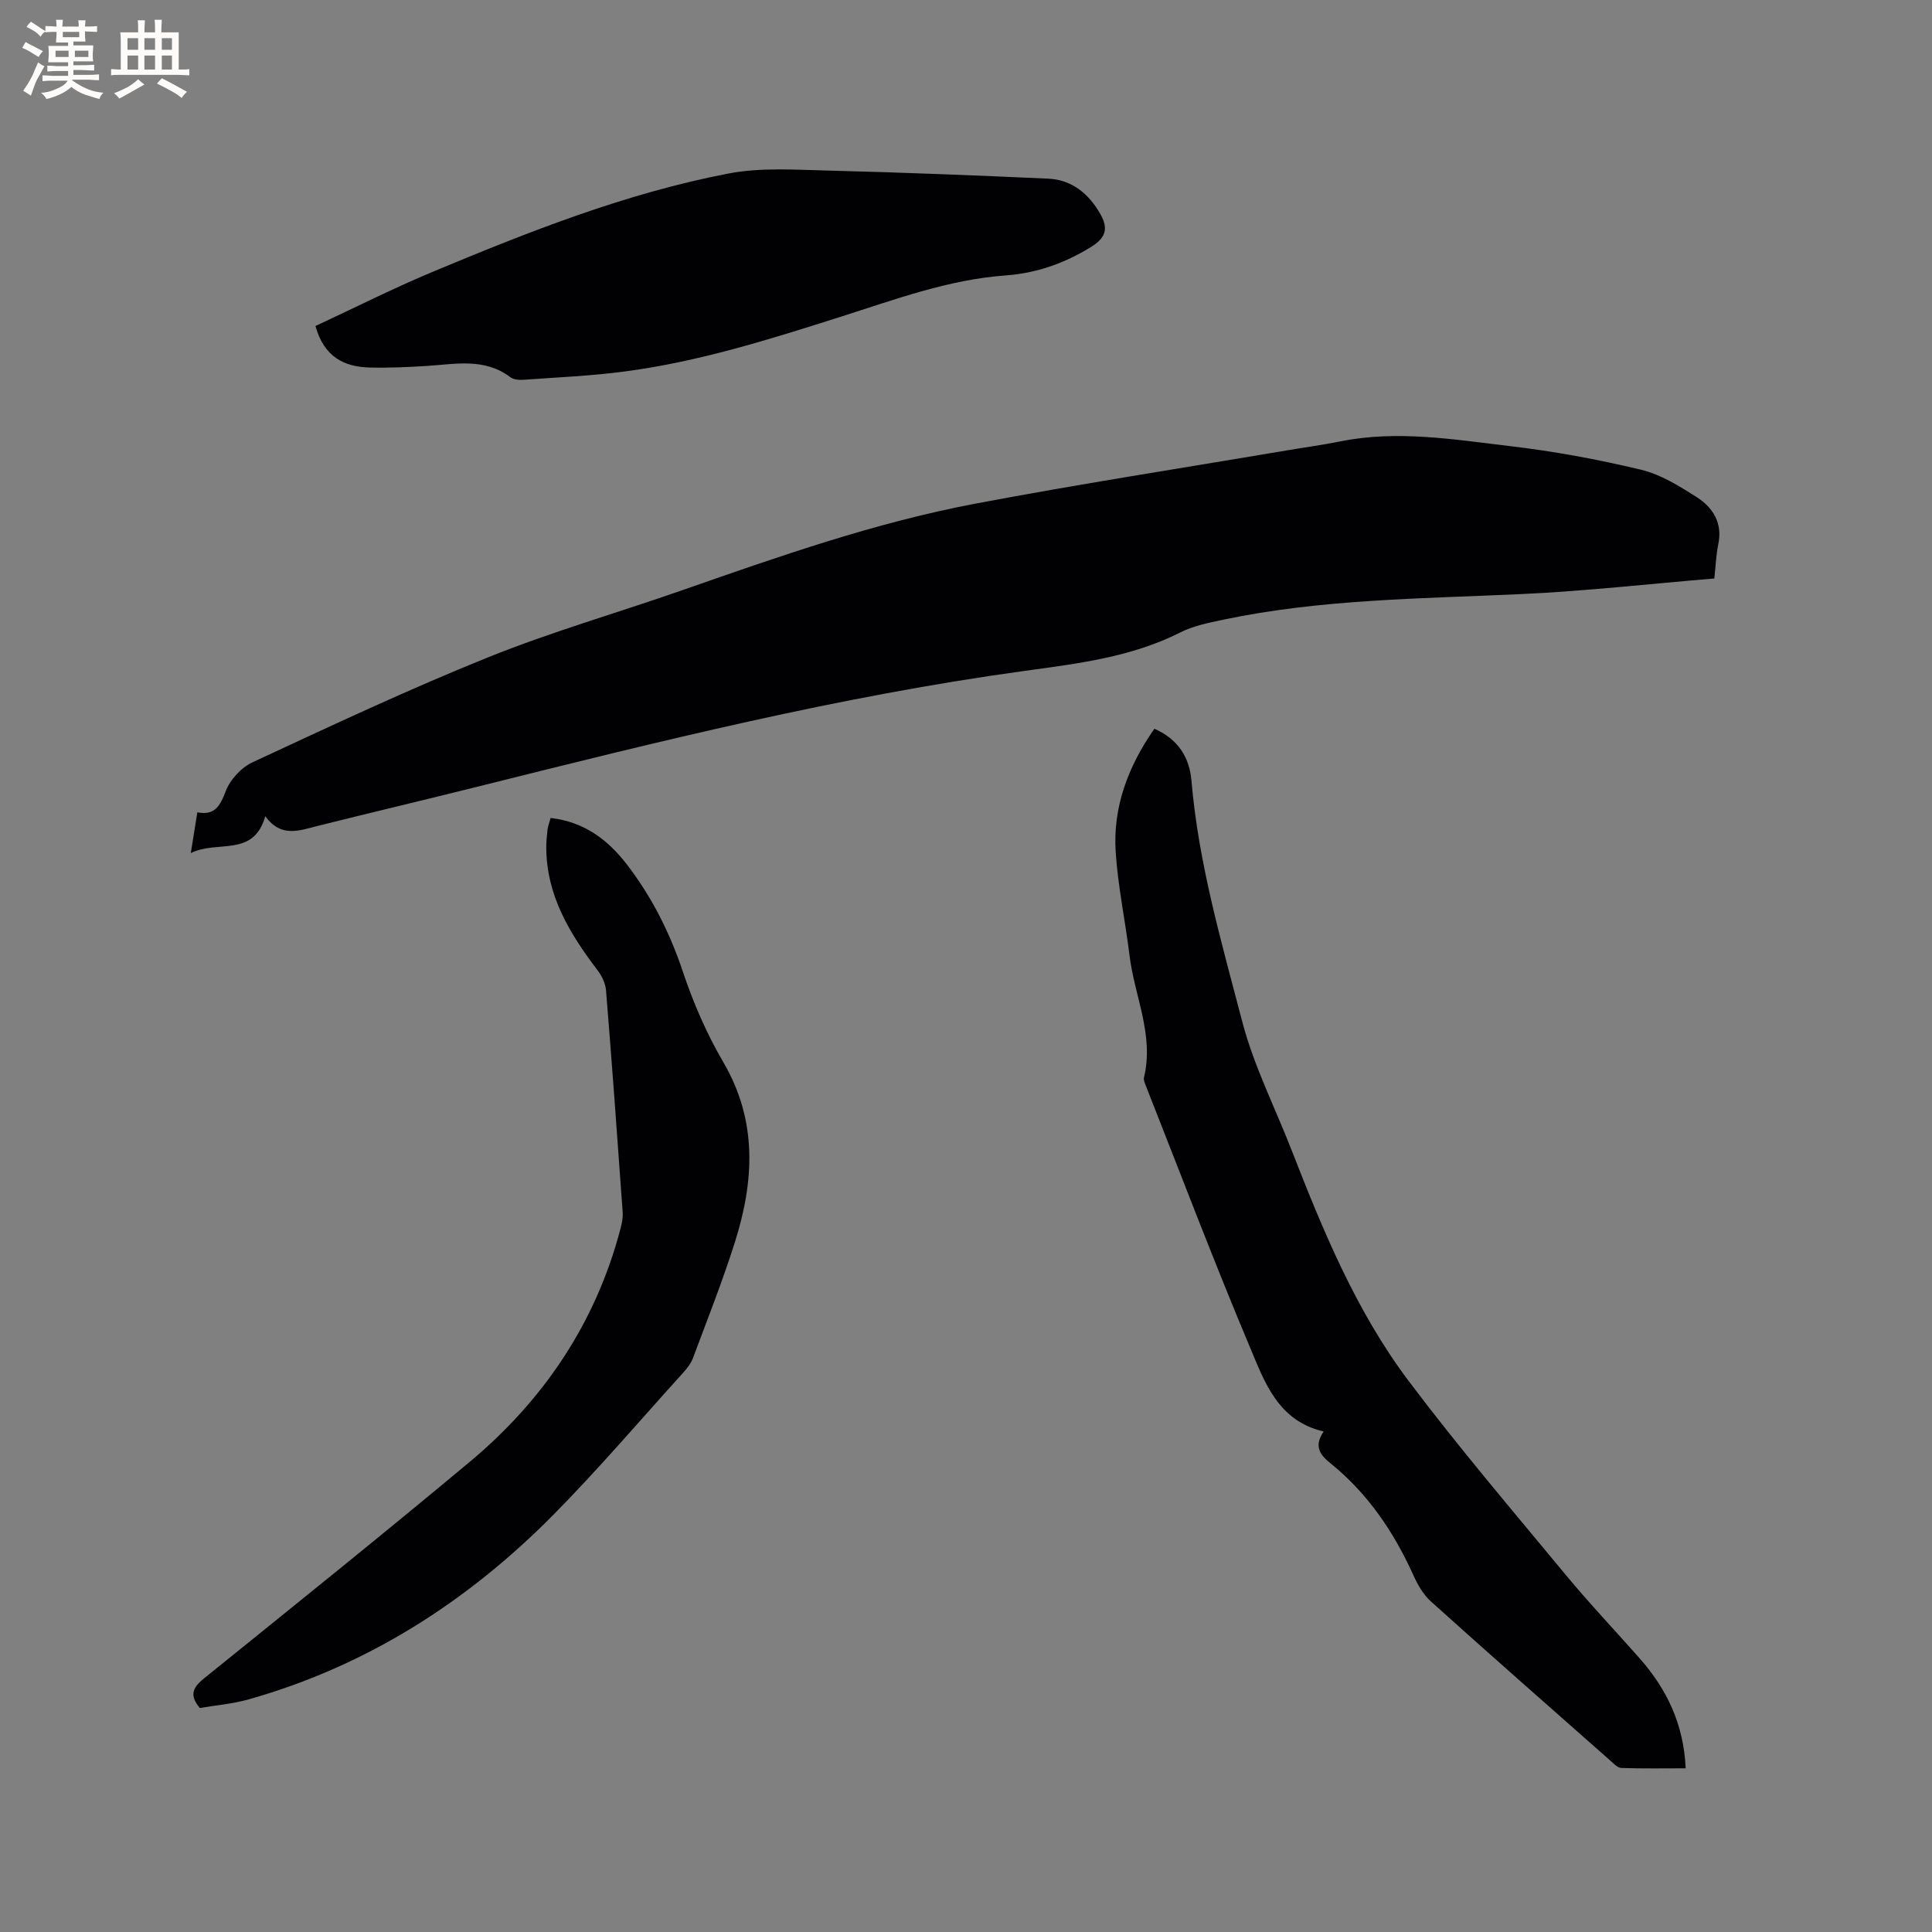 <svg enable-background="new 0 0 400 400" viewBox="0 0 400 400" xmlns="http://www.w3.org/2000/svg"><rect x="0" y="0" width="400" height="400" fill="#808080" stroke="none"/><g fill="#010103"><path d="m39.5 176.63c.55-3.4.93-5.79 1.36-8.45 3.59.7 4.7-1.29 5.87-4.37.91-2.39 3.23-4.91 5.56-5.99 16.13-7.49 32.24-15.07 48.72-21.71 13.23-5.33 27.01-9.28 40.5-14 19.79-6.92 39.6-13.88 60.24-17.8 21.43-4.06 43-7.39 64.5-11.03 3.76-.64 7.54-1.15 11.28-1.9 11.77-2.37 23.45-.39 35.08.98 9.12 1.07 18.21 2.75 27.14 4.89 4.09.98 7.95 3.39 11.56 5.7 3.34 2.14 5.37 5.33 4.44 9.73-.43 2.05-.5 4.18-.82 7.09-13.28 1.1-26.52 2.6-39.8 3.22-20.74.97-41.53 1.02-61.97 5.33-2.99.63-6.1 1.26-8.79 2.62-10.16 5.13-21.25 6.45-32.22 7.96-38.38 5.26-75.86 14.62-113.35 23.99-10.99 2.75-22.01 5.35-33 8.1-3.81.95-7.61 2.53-10.87-2-2.48 8.64-9.87 4.84-15.43 7.64z"/><path d="m239 150.88c4.95 2.15 7.28 6 7.68 10.76 1.45 17.1 6.24 33.51 10.54 49.97 2.37 9.04 6.7 17.56 10.12 26.33 6.55 16.8 13.42 33.53 24.33 48.01 10.31 13.7 21.46 26.77 32.4 39.99 4.93 5.96 10.26 11.58 15.38 17.38 5.64 6.38 9.15 13.66 9.55 22.79-4.54 0-8.93.08-13.32-.07-.79-.03-1.61-.93-2.31-1.55-12.4-10.94-24.82-21.86-37.11-32.92-1.58-1.42-2.76-3.49-3.65-5.47-4.07-9-9.48-16.97-17.23-23.21-2.1-1.69-3.4-3.47-1.33-6.52-9.5-2.19-12.25-10.28-15.3-17.53-7.51-17.84-14.37-35.95-21.48-53.95-.23-.58-.55-1.28-.42-1.82 2.13-8.81-1.98-16.86-3-25.29-.87-7.14-2.39-14.22-2.86-21.38-.6-9.28 2.54-17.67 8.01-25.52z"/><path d="m114 169.35c6.99.8 11.88 4.55 15.79 9.63 5.13 6.67 8.86 14.05 11.56 22.11 2.17 6.49 4.94 12.91 8.39 18.8 7.15 12.21 6.41 24.69 2.38 37.39-2.56 8.06-5.68 15.94-8.64 23.87-.43 1.15-1.26 2.2-2.1 3.12-8.89 9.82-17.5 19.93-26.8 29.34-17.79 17.99-38.57 31.3-63.11 38.23-3.33.94-6.84 1.22-10.09 1.78-2.3-2.69-1.38-4.32.88-6.14 18.38-14.85 36.81-29.64 54.95-44.78 15.35-12.81 26.12-28.78 31.25-48.29.29-1.11.54-2.3.46-3.42-1.09-15.33-2.21-30.65-3.45-45.96-.12-1.44-.87-3-1.77-4.17-5.72-7.53-10.53-15.4-10.6-25.28-.01-1.27.11-2.54.26-3.8.09-.73.37-1.42.64-2.43z"/><path d="m65.31 67.5c8.11-3.77 16.13-7.83 24.41-11.28 19.84-8.28 39.87-16.21 61.06-20.29 6.74-1.3 13.89-.78 20.84-.61 15.15.38 30.29.98 45.42 1.67 4.94.22 8.44 3.2 10.79 7.35 1.75 3.08 1.02 4.96-1.96 6.8-5.41 3.34-11.25 5.42-17.6 5.88-11.88.85-22.91 4.97-34.11 8.53-14.73 4.68-29.49 9.36-44.89 11.37-6.92.91-13.92 1.21-20.89 1.71-.9.06-2.04-.03-2.71-.53-5.3-4.01-11.24-2.74-17.13-2.35-4 .26-8.03.44-12.04.34-5.25-.14-9.39-2.17-11.19-8.59z"/></g><path d="m6.8 9.5c.6.3 1.3.7 2.1 1.1-.4.4-.7.8-.9 1.2-.7-.4-1.3-.8-1.8-1.1s-1.1-.6-1.6-.8c.2-.4.5-.8.7-1.2.4.2.8.5 1.5.8zm.9 6.9c-.3.6-.5 1.1-.7 1.7s-.4 1.1-.6 1.7c-.6-.4-1.1-.7-1.6-1 .7-1 1.2-1.8 1.5-2.4.3-.5.6-1.1.8-1.7.3-.6.5-1.2.8-1.8.3.3.8.6 1.3.8-.7 1.3-1.2 2.2-1.5 2.7zm.1-11c.4.3 1 .7 1.7 1.1-.5.2-.8.6-1.1 1.1-.5-.6-1-1-1.4-1.2s-.9-.6-1.5-.8c.2-.4.5-.7.9-1.1.5.3.9.6 1.4.9zm10.5 13.1c1 .4 2 .6 3.1.7-.4.4-.7.8-.8 1.3-.9-.2-1.9-.6-3-.9-1-.4-2-.9-2.8-1.6-.5.4-1.1.9-1.9 1.3s-1.9.9-3.3 1.2c-.1-.3-.5-.8-1.1-1.3 1 0 2.1-.3 3.2-.8 1.2-.5 1.9-1 2.3-1.7h-3.2c-.4 0-1 0-2 .1v-1.2c1 0 1.7.1 2 .1h3.3v-1h-2.3c-.2 0-.9 0-2 .1v-1.2c1.2 0 1.9.1 2 .1h2.3v-.8h-4.1c0-.7.1-1.2.1-1.6 0-.5 0-1.1-.1-1.8h4.1v-.7h-2.5c0-.6.1-1.1.1-1.6v-.6h-.5c-.4 0-1 0-1.8.1v-1.3c1.2 0 1.9.1 2.1.1h.2c0-.3 0-.8-.1-1.4h1.4c0 .6-.1 1-.1 1.4h3.4c0-.4 0-.8-.1-1.3h1.5c0 .4-.1.9-.1 1.3.7 0 1.5 0 2.5-.1v1.2c-1 0-1.8-.1-2.5-.1v.6c0 .3 0 .8.1 1.5h-2.5v.8h4.1c0 .7-.1 1.3-.1 1.8s0 1 .1 1.5h-4.1v.8h1.4c.8 0 1.8 0 2.9-.1v1.2c-1 0-1.9-.1-2.8-.1h-1.5v1h3.2c.3 0 1 0 2.1-.1v1.2c-1.1 0-1.8-.1-2.1-.1h-3.4l-.1.1c1.4 1 2.4 1.5 3.4 1.9zm-4.1-6.7v-1.3h-2.7v1.3zm2.2-4.1v-1.1h-3.4v1.1zm1.9 4.1v-1.3h-2.8v1.3z" fill="#fcfbfa"/><path d="m37 6.7v2.3 5.4c1 0 1.8 0 2.2-.1v1.3c-.6 0-1.5-.1-2.5-.1h-11.9c-.7 0-1.3 0-1.8.1v-1.3c.5 0 1.1.1 2 .1v-5.2c0-1 0-1.8-.1-2.5h3.7c0-1.3 0-2.1-.1-2.5h1.5c0 .4-.1 1.3-.1 2.5h2.2c0-1.2 0-2.1-.1-2.6h1.5c0 .4-.1 1.3-.1 2.6zm-12.3 13.7c-.3-.4-.7-.8-1.1-1.1 1.1-.4 2.1-.9 2.9-1.3.8-.5 1.5-1 2.1-1.6.4.4.9.8 1.3 1.1-2.5 1.4-4.2 2.4-5.2 2.9zm3.9-10.1v-2.4h-2.2v2.4zm0 4.1v-2.9h-2.2v2.9zm3.5-4.1v-2.4h-2.2v2.4zm0 4.1v-2.9h-2.2v2.9zm.4 2.9 1-1.1c.6.3 1.4.7 2.5 1.3s2 1.1 2.7 1.5c-.4.4-.8.8-1.1 1.3-.8-.8-2.5-1.7-5.1-3zm3.1-7v-2.4h-2.1v2.4zm0 4.1v-2.9h-2.1v2.9z" fill="#fcfbfa"/></svg>